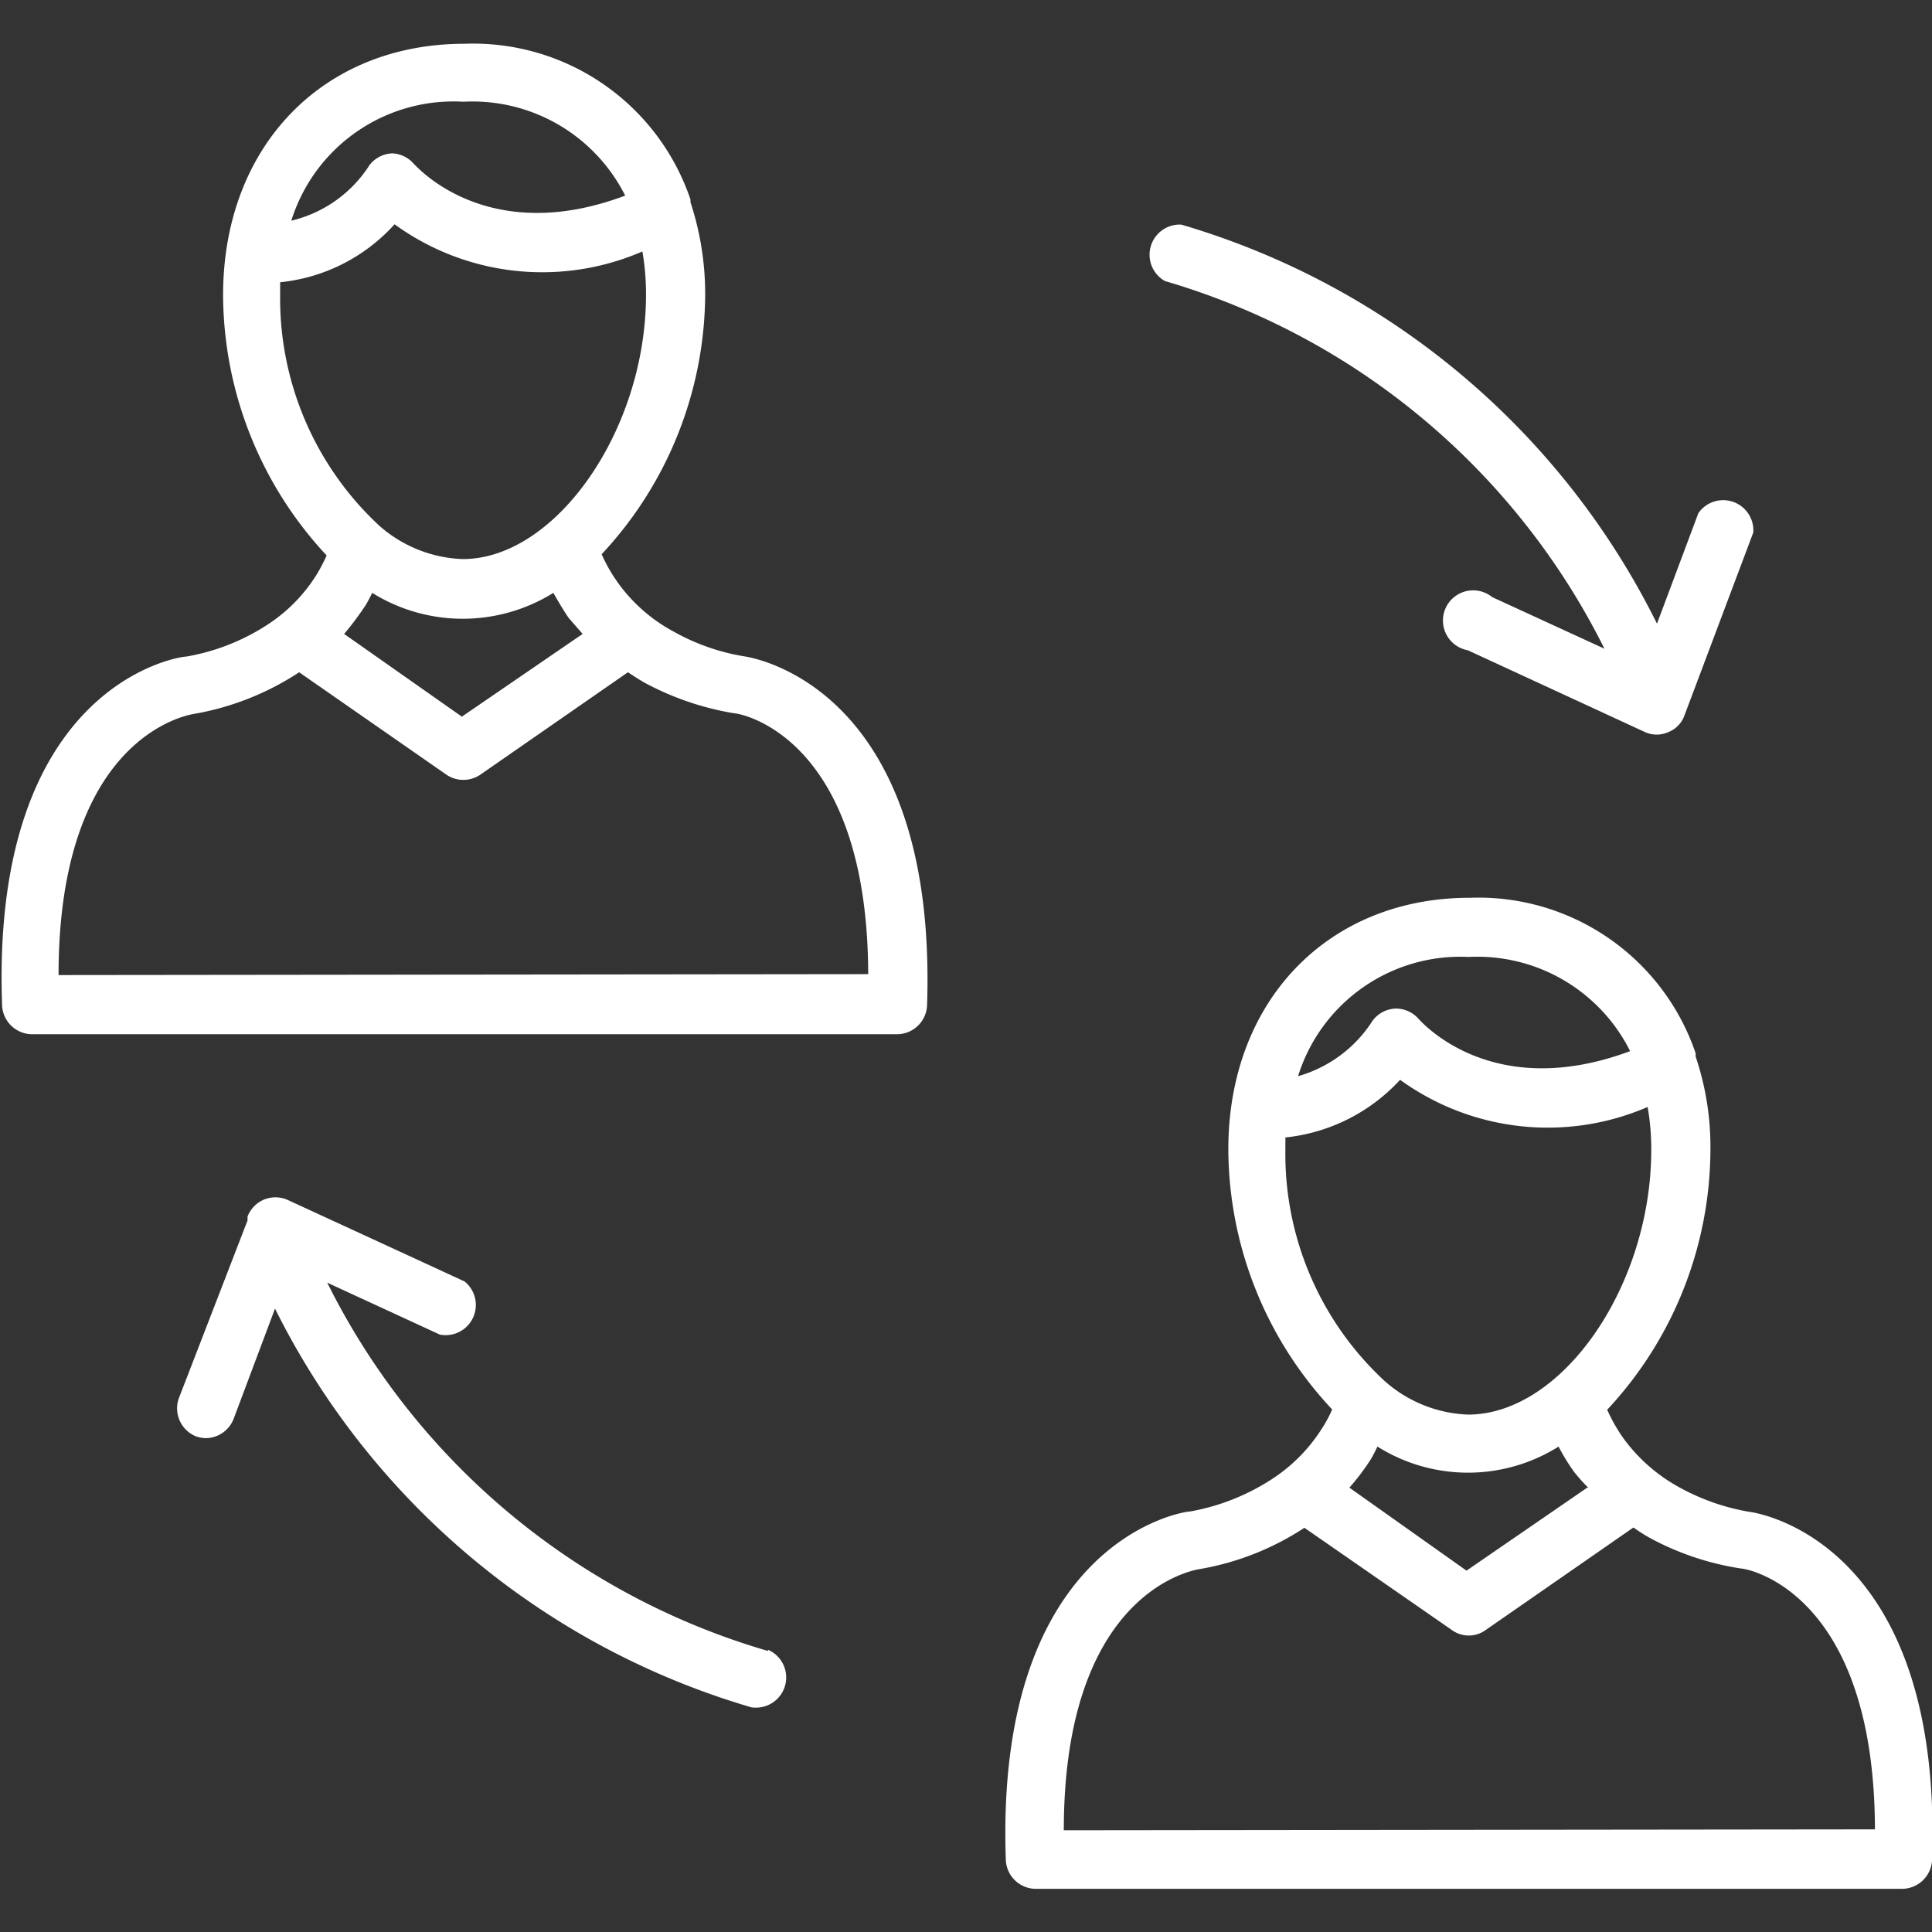 <svg id="Layer_1" viewBox="0 0 64 64" xmlns="http://www.w3.org/2000/svg" data-name="Layer 1" fill="#fff"><rect x="0" y="0" width="64" height="64" fill="#333333" stroke="none"/><path d="m25.44 54.69a23.7 23.7 0 0 1 -14.6-12.2l3.73 1.72a1 1 0 0 0 .82-1.76l-5.88-2.71a1 1 0 0 0 -.77 0 1 1 0 0 0 -.54.56v.13l-2.28 5.9a1 1 0 0 0 .57 1.25 1 1 0 0 0 .34.06 1 1 0 0 0 .91-.64l1.37-3.65a25.69 25.69 0 0 0 15.79 13.21 1.26 1.26 0 0 0 .27 0 1 1 0 0 0 .27-1.91z"/><path d="m38.59 9.31a23.7 23.7 0 0 1 14.56 12.18l-3.72-1.71a1 1 0 1 0 -.81 1.76l5.87 2.71a.94.94 0 0 0 .78 0 .93.93 0 0 0 .53-.55l2.28-6.06a1 1 0 0 0 -1.82-.64l-1.37 3.66a25.64 25.64 0 0 0 -15.76-13.22 1 1 0 0 0 -.54 1.87z"/><path d="m24.64 21.74a7.1 7.1 0 0 1 -2.31-.81 5.42 5.42 0 0 1 -1.87-1.64 5.32 5.32 0 0 1 -.53-.93 12.69 12.69 0 0 0 3.43-8.6 9.73 9.73 0 0 0 -.49-3.07.32.32 0 0 0 0-.09 7.6 7.6 0 0 0 -7.48-5.15c-4.72 0-8 3.42-8 8.33a12.72 12.72 0 0 0 3.43 8.62 5.65 5.65 0 0 1 -.31.6 5.34 5.34 0 0 1 -1.63 1.68 7.13 7.13 0 0 1 -2.71 1.07c-.27 0-6.49.95-6.1 11.57a1 1 0 0 0 1 .94h28.64a1 1 0 0 0 1-.94c.36-10.64-5.86-11.55-6.07-11.58zm-9.29-18.37a5.66 5.66 0 0 1 5.36 3.11c-4.55 1.71-6.88-.94-7-1.05a1 1 0 0 0 -.71-.35 1 1 0 0 0 -.76.39 4.23 4.23 0 0 1 -2.59 1.84 5.63 5.63 0 0 1 5.7-3.94zm-6.07 6.39c0-.14 0-.28 0-.41a5.9 5.9 0 0 0 3.79-1.92 8.33 8.33 0 0 0 8.21.9 8.19 8.19 0 0 1 .12 1.43c0 4.5-3 8.76-6.07 8.76a4.4 4.4 0 0 1 -2.77-1.11 10.27 10.27 0 0 1 -3.28-7.65zm10.02 11.24-4 2.74-3.9-2.74a9.78 9.78 0 0 0 .71-.95c.08-.13.15-.27.22-.41a5.68 5.68 0 0 0 6 0c.16.28.32.55.5.82zm-17.36 11.3c0-7.88 4.25-8.61 4.48-8.65a9.19 9.19 0 0 0 3.49-1.38l4.89 3.4a1 1 0 0 0 1.1 0l4.9-3.4c.19.12.38.25.58.36a9.51 9.51 0 0 0 2.95 1c.19 0 4.41.76 4.43 8.64z"/><path d="m57.94 50.08a7.34 7.34 0 0 1 -2.31-.81 5.63 5.63 0 0 1 -1.87-1.65 5.57 5.57 0 0 1 -.52-.92 12.68 12.68 0 0 0 3.42-8.61 9.33 9.33 0 0 0 -.49-3.09s0-.07 0-.11a7.6 7.6 0 0 0 -7.48-5.15c-4.71 0-8 3.43-8 8.33a12.66 12.66 0 0 0 3.44 8.62 4.23 4.23 0 0 1 -.32.6 5.49 5.49 0 0 1 -1.68 1.71 7.3 7.3 0 0 1 -2.71 1.07c-.26 0-6.48 1-6.1 11.57a1 1 0 0 0 1 .93h28.68a1 1 0 0 0 1-.93c.38-10.64-5.85-11.54-6.06-11.56zm-9.29-18.38a5.66 5.66 0 0 1 5.35 3.12c-4.56 1.7-6.88-.94-7-1.06a1 1 0 0 0 -.78-.35 1 1 0 0 0 -.75.4 4.33 4.33 0 0 1 -2.47 1.84 5.63 5.63 0 0 1 5.65-3.95zm-6.07 6.39c0-.14 0-.27 0-.41a6 6 0 0 0 3.8-1.91 8.34 8.34 0 0 0 8.2.9 8.08 8.08 0 0 1 .12 1.42c0 4.51-2.95 8.77-6.07 8.77a4.4 4.4 0 0 1 -2.76-1.11 10.24 10.24 0 0 1 -3.29-7.66zm10 11.19-4 2.75-3.88-2.75a7.47 7.47 0 0 0 .71-.94c.08-.13.15-.28.22-.42a5.64 5.64 0 0 0 6 0 6.91 6.91 0 0 0 .5.82 5.66 5.66 0 0 0 .48.54zm-17.34 11.35c0-7.88 4.26-8.61 4.49-8.65a9.13 9.13 0 0 0 3.48-1.37l4.89 3.39a.95.95 0 0 0 1.11 0l4.9-3.4a5.5 5.5 0 0 0 .57.36 9.26 9.26 0 0 0 3 1c.19 0 4.41.76 4.43 8.64z"/></svg>